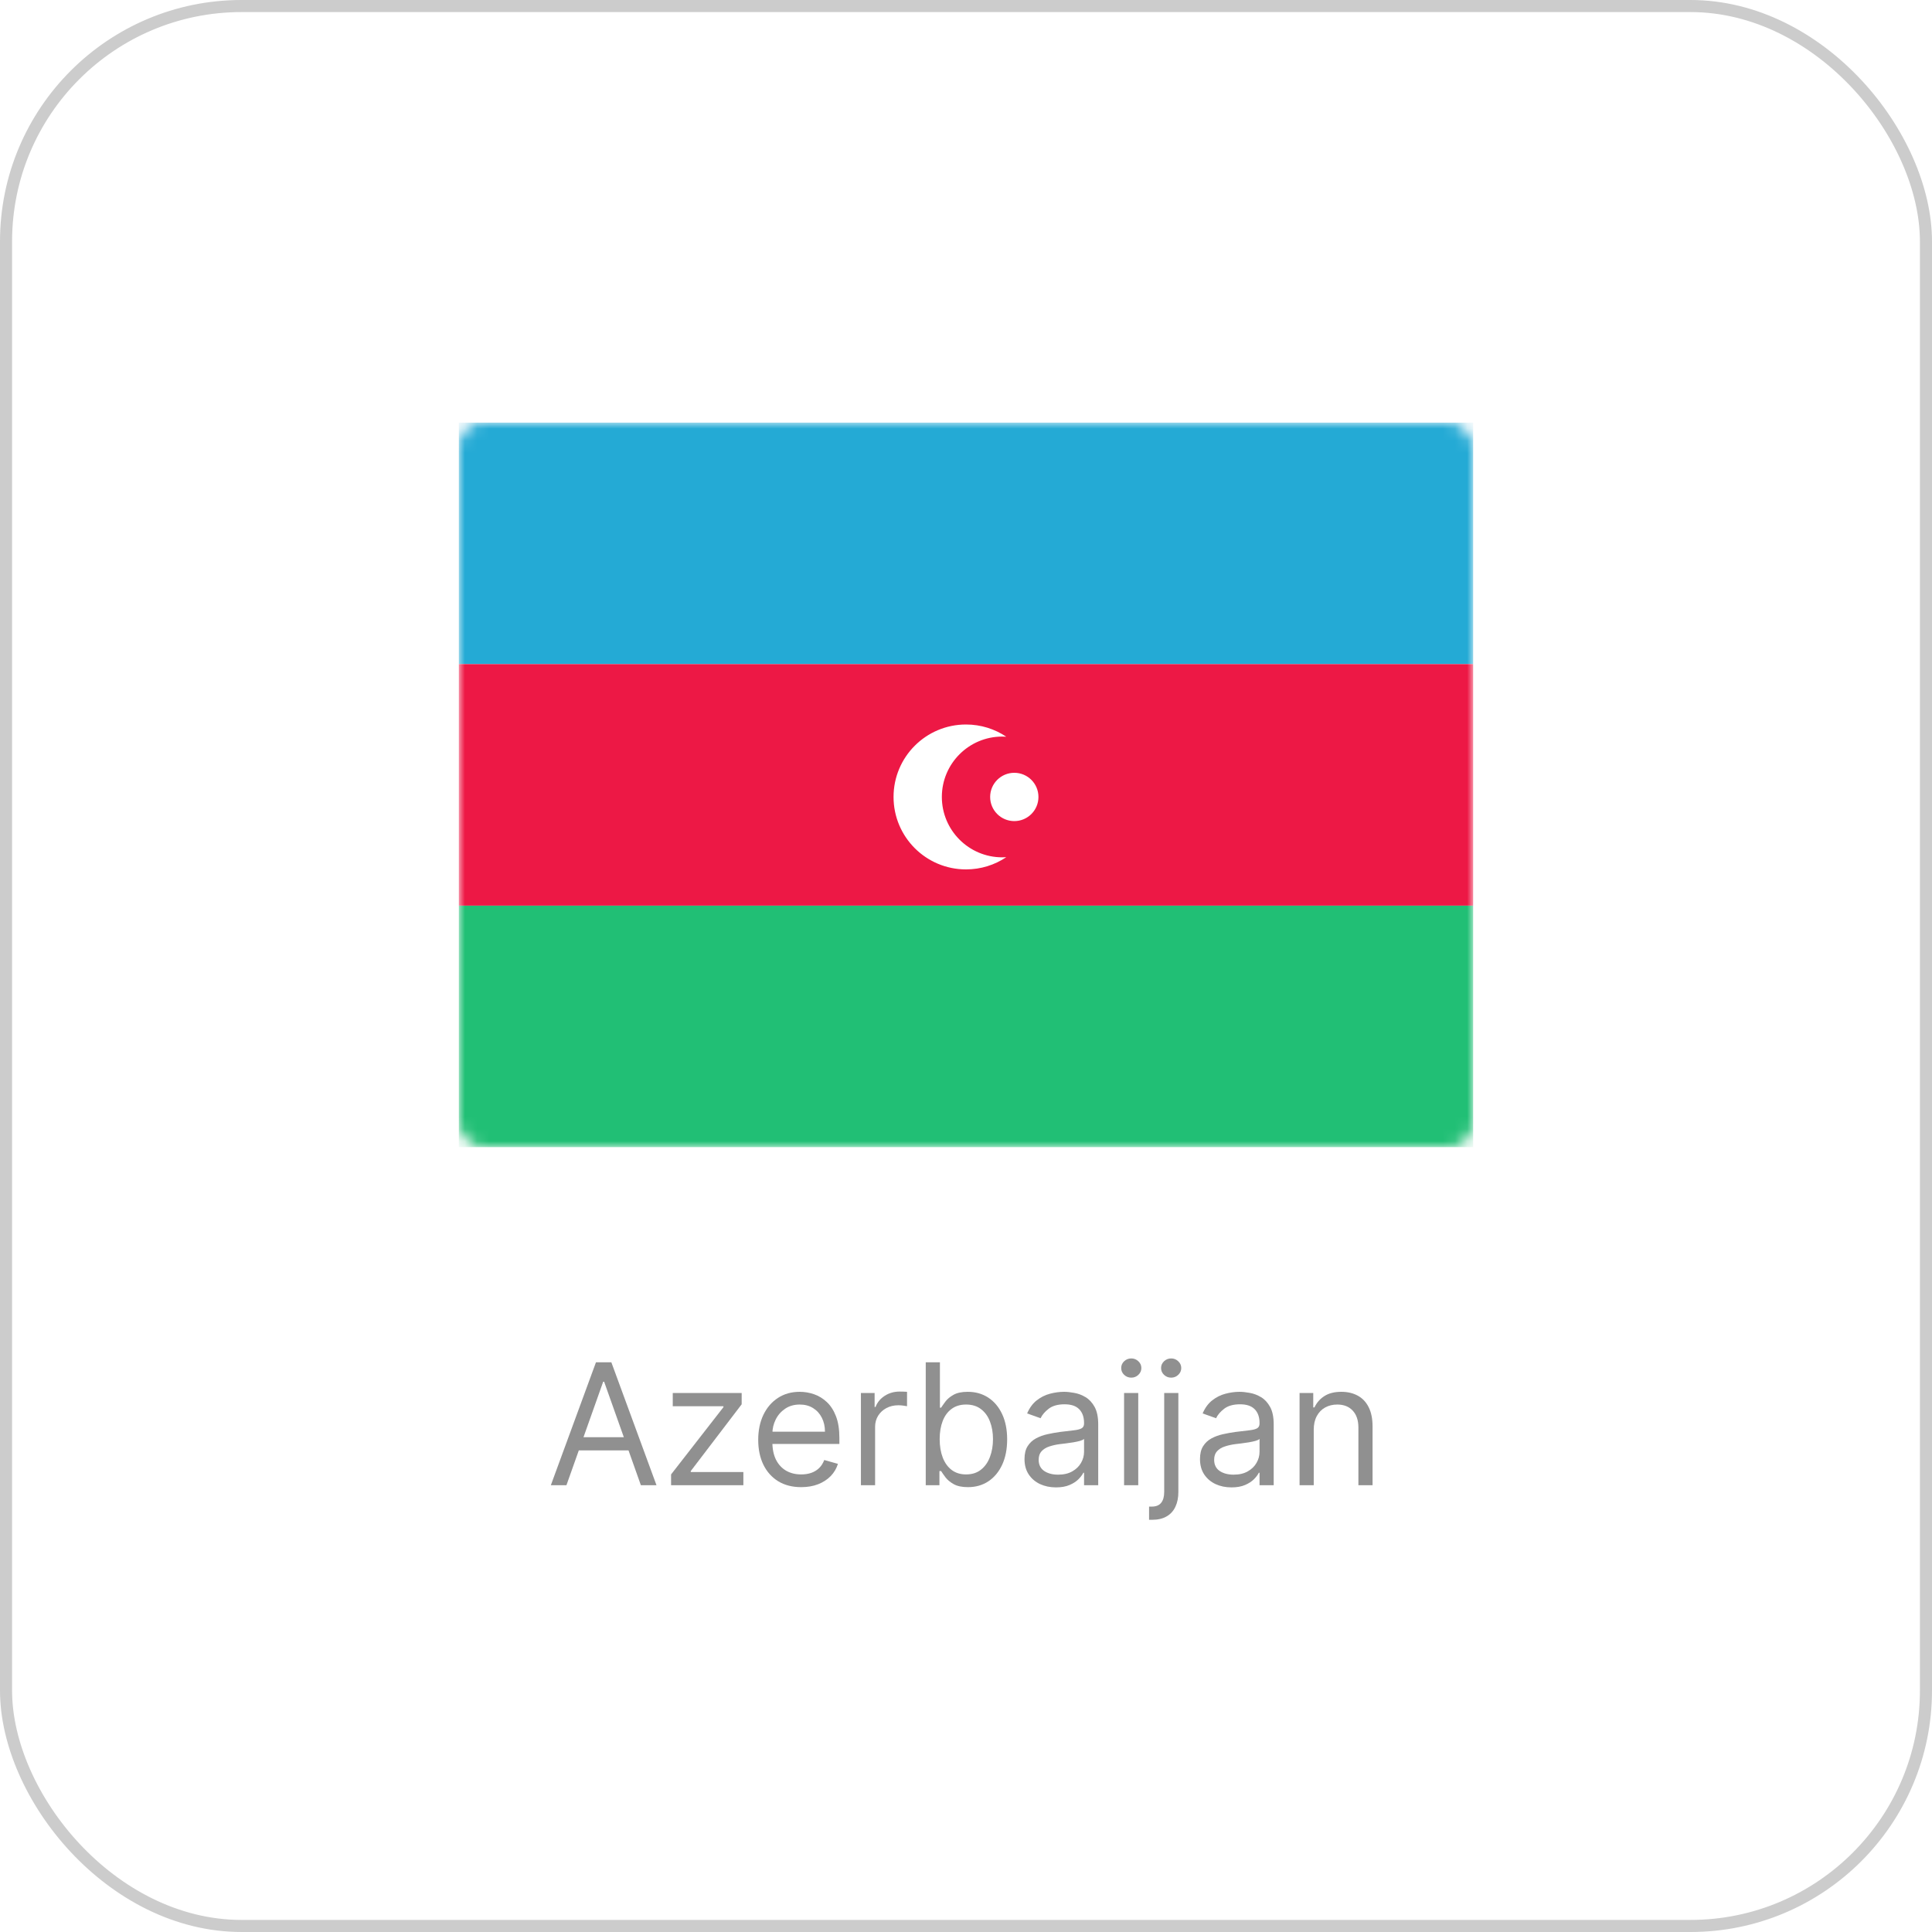 <?xml version="1.0" encoding="UTF-8"?> <svg xmlns="http://www.w3.org/2000/svg" width="160" height="160" viewBox="0 0 160 160" fill="none"> <path d="M46.91 123H45.618L49.356 112.818H50.629L54.368 123H53.075L50.032 114.429H49.953L46.91 123ZM47.388 119.023H52.598V120.116H47.388V119.023Z" fill="#909090"></path> <path d="M55.576 123V122.105L59.911 116.537V116.457H55.715V115.364H61.422V116.298L57.206 121.827V121.906H61.562V123H55.576Z" fill="#909090"></path> <path d="M66.352 123.159C65.616 123.159 64.981 122.997 64.448 122.672C63.917 122.344 63.508 121.886 63.22 121.3C62.935 120.71 62.792 120.024 62.792 119.241C62.792 118.459 62.935 117.77 63.22 117.173C63.508 116.573 63.909 116.106 64.423 115.771C64.94 115.433 65.543 115.264 66.232 115.264C66.63 115.264 67.023 115.33 67.411 115.463C67.798 115.596 68.151 115.811 68.47 116.109C68.788 116.404 69.041 116.795 69.23 117.283C69.419 117.77 69.514 118.37 69.514 119.082V119.58H63.627V118.565H68.32C68.32 118.134 68.234 117.75 68.062 117.412C67.893 117.074 67.651 116.807 67.336 116.612C67.025 116.416 66.657 116.318 66.232 116.318C65.765 116.318 65.361 116.434 65.019 116.666C64.681 116.895 64.421 117.193 64.239 117.561C64.056 117.929 63.965 118.323 63.965 118.744V119.42C63.965 119.997 64.065 120.486 64.264 120.887C64.466 121.285 64.746 121.588 65.104 121.797C65.462 122.002 65.878 122.105 66.352 122.105C66.66 122.105 66.938 122.062 67.187 121.976C67.439 121.886 67.656 121.754 67.838 121.578C68.02 121.399 68.161 121.177 68.261 120.912L69.394 121.23C69.275 121.615 69.075 121.953 68.793 122.244C68.511 122.533 68.163 122.758 67.749 122.92C67.334 123.08 66.869 123.159 66.352 123.159Z" fill="#909090"></path> <path d="M71.298 123V115.364H72.432V116.517H72.511C72.651 116.139 72.903 115.833 73.267 115.597C73.632 115.362 74.043 115.244 74.5 115.244C74.586 115.244 74.694 115.246 74.823 115.249C74.953 115.253 75.05 115.258 75.117 115.264V116.457C75.077 116.447 74.986 116.433 74.843 116.413C74.704 116.389 74.556 116.378 74.401 116.378C74.029 116.378 73.698 116.456 73.406 116.612C73.118 116.764 72.889 116.976 72.72 117.248C72.555 117.516 72.472 117.823 72.472 118.168V123H71.298Z" fill="#909090"></path> <path d="M76.666 123V112.818H77.84V116.577H77.939C78.025 116.444 78.145 116.275 78.297 116.07C78.453 115.861 78.675 115.675 78.963 115.513C79.255 115.347 79.65 115.264 80.147 115.264C80.79 115.264 81.356 115.425 81.847 115.746C82.337 116.068 82.72 116.524 82.995 117.114C83.27 117.704 83.408 118.4 83.408 119.202C83.408 120.01 83.27 120.711 82.995 121.305C82.72 121.895 82.339 122.352 81.852 122.677C81.365 122.998 80.803 123.159 80.166 123.159C79.676 123.159 79.283 123.078 78.988 122.915C78.693 122.75 78.466 122.562 78.307 122.354C78.148 122.142 78.025 121.966 77.939 121.827H77.8V123H76.666ZM77.82 119.182C77.82 119.759 77.904 120.267 78.073 120.708C78.243 121.146 78.489 121.489 78.814 121.737C79.139 121.982 79.537 122.105 80.007 122.105C80.498 122.105 80.907 121.976 81.235 121.717C81.567 121.455 81.815 121.104 81.981 120.663C82.15 120.219 82.235 119.725 82.235 119.182C82.235 118.645 82.152 118.161 81.986 117.73C81.824 117.296 81.577 116.953 81.245 116.701C80.917 116.446 80.505 116.318 80.007 116.318C79.53 116.318 79.129 116.439 78.804 116.681C78.48 116.92 78.234 117.254 78.069 117.685C77.903 118.113 77.82 118.612 77.82 119.182Z" fill="#909090"></path> <path d="M87.45 123.179C86.966 123.179 86.527 123.088 86.132 122.906C85.738 122.72 85.425 122.453 85.193 122.105C84.961 121.754 84.845 121.33 84.845 120.832C84.845 120.395 84.931 120.04 85.103 119.768C85.276 119.493 85.506 119.278 85.794 119.122C86.083 118.966 86.401 118.85 86.749 118.774C87.1 118.695 87.453 118.632 87.808 118.585C88.272 118.526 88.648 118.481 88.936 118.451C89.228 118.418 89.44 118.363 89.573 118.287C89.709 118.211 89.777 118.078 89.777 117.889V117.849C89.777 117.359 89.642 116.978 89.374 116.706C89.109 116.434 88.706 116.298 88.166 116.298C87.606 116.298 87.166 116.421 86.848 116.666C86.53 116.911 86.306 117.173 86.177 117.452L85.064 117.054C85.262 116.59 85.528 116.229 85.859 115.97C86.194 115.708 86.558 115.526 86.953 115.423C87.35 115.317 87.742 115.264 88.126 115.264C88.371 115.264 88.653 115.294 88.971 115.354C89.293 115.41 89.603 115.528 89.901 115.707C90.203 115.886 90.453 116.156 90.652 116.517C90.85 116.878 90.95 117.362 90.95 117.969V123H89.777V121.966H89.717C89.637 122.132 89.505 122.309 89.319 122.498C89.134 122.687 88.887 122.848 88.578 122.98C88.27 123.113 87.894 123.179 87.45 123.179ZM87.629 122.125C88.093 122.125 88.484 122.034 88.802 121.852C89.124 121.669 89.366 121.434 89.528 121.146C89.694 120.857 89.777 120.554 89.777 120.236V119.162C89.727 119.222 89.618 119.276 89.448 119.326C89.283 119.372 89.091 119.414 88.872 119.45C88.656 119.483 88.446 119.513 88.24 119.54C88.038 119.563 87.874 119.583 87.748 119.599C87.443 119.639 87.158 119.704 86.893 119.793C86.631 119.879 86.419 120.01 86.257 120.186C86.098 120.358 86.018 120.594 86.018 120.892C86.018 121.3 86.169 121.608 86.471 121.817C86.775 122.022 87.162 122.125 87.629 122.125Z" fill="#909090"></path> <path d="M93.091 123V115.364H94.265V123H93.091ZM93.688 114.091C93.459 114.091 93.262 114.013 93.096 113.857C92.934 113.701 92.853 113.514 92.853 113.295C92.853 113.077 92.934 112.889 93.096 112.734C93.262 112.578 93.459 112.5 93.688 112.5C93.917 112.5 94.112 112.578 94.275 112.734C94.44 112.889 94.523 113.077 94.523 113.295C94.523 113.514 94.44 113.701 94.275 113.857C94.112 114.013 93.917 114.091 93.688 114.091Z" fill="#909090"></path> <path d="M96.414 115.364H97.587V123.557C97.587 124.027 97.506 124.435 97.343 124.78C97.184 125.125 96.942 125.391 96.618 125.58C96.296 125.769 95.89 125.864 95.4 125.864C95.36 125.864 95.32 125.864 95.28 125.864C95.24 125.864 95.201 125.864 95.161 125.864V124.77C95.201 124.77 95.237 124.77 95.27 124.77C95.303 124.77 95.34 124.77 95.38 124.77C95.737 124.77 95.999 124.664 96.165 124.452C96.331 124.243 96.414 123.945 96.414 123.557V115.364ZM96.99 114.091C96.762 114.091 96.564 114.013 96.399 113.857C96.236 113.701 96.155 113.514 96.155 113.295C96.155 113.077 96.236 112.889 96.399 112.734C96.564 112.578 96.762 112.5 96.99 112.5C97.219 112.5 97.415 112.578 97.577 112.734C97.743 112.889 97.826 113.077 97.826 113.295C97.826 113.514 97.743 113.701 97.577 113.857C97.415 114.013 97.219 114.091 96.99 114.091Z" fill="#909090"></path> <path d="M101.983 123.179C101.499 123.179 101.06 123.088 100.666 122.906C100.271 122.72 99.958 122.453 99.726 122.105C99.494 121.754 99.378 121.33 99.378 120.832C99.378 120.395 99.464 120.04 99.636 119.768C99.809 119.493 100.039 119.278 100.328 119.122C100.616 118.966 100.934 118.85 101.282 118.774C101.633 118.695 101.986 118.632 102.341 118.585C102.805 118.526 103.181 118.481 103.47 118.451C103.761 118.418 103.973 118.363 104.106 118.287C104.242 118.211 104.31 118.078 104.31 117.889V117.849C104.31 117.359 104.176 116.978 103.907 116.706C103.642 116.434 103.239 116.298 102.699 116.298C102.139 116.298 101.7 116.421 101.382 116.666C101.063 116.911 100.84 117.173 100.71 117.452L99.597 117.054C99.796 116.59 100.061 116.229 100.392 115.97C100.727 115.708 101.092 115.526 101.486 115.423C101.884 115.317 102.275 115.264 102.659 115.264C102.904 115.264 103.186 115.294 103.504 115.354C103.826 115.41 104.136 115.528 104.434 115.707C104.736 115.886 104.986 116.156 105.185 116.517C105.384 116.878 105.483 117.362 105.483 117.969V123H104.31V121.966H104.25C104.171 122.132 104.038 122.309 103.852 122.498C103.667 122.687 103.42 122.848 103.112 122.98C102.803 123.113 102.427 123.179 101.983 123.179ZM102.162 122.125C102.626 122.125 103.017 122.034 103.335 121.852C103.657 121.669 103.899 121.434 104.061 121.146C104.227 120.857 104.31 120.554 104.31 120.236V119.162C104.26 119.222 104.151 119.276 103.982 119.326C103.816 119.372 103.624 119.414 103.405 119.45C103.19 119.483 102.979 119.513 102.774 119.54C102.571 119.563 102.407 119.583 102.281 119.599C101.976 119.639 101.691 119.704 101.426 119.793C101.164 119.879 100.952 120.01 100.79 120.186C100.631 120.358 100.551 120.594 100.551 120.892C100.551 121.3 100.702 121.608 101.004 121.817C101.309 122.022 101.695 122.125 102.162 122.125Z" fill="#909090"></path> <path d="M108.798 118.406V123H107.625V115.364H108.758V116.557H108.858C109.037 116.169 109.308 115.857 109.673 115.622C110.037 115.384 110.508 115.264 111.085 115.264C111.602 115.264 112.054 115.37 112.442 115.582C112.83 115.791 113.131 116.109 113.347 116.537C113.562 116.961 113.67 117.498 113.67 118.148V123H112.497V118.227C112.497 117.627 112.341 117.16 112.029 116.825C111.718 116.487 111.29 116.318 110.747 116.318C110.372 116.318 110.037 116.399 109.743 116.562C109.451 116.724 109.22 116.961 109.051 117.273C108.882 117.584 108.798 117.962 108.798 118.406Z" fill="#909090"></path> <rect x="0.5" y="0.5" width="159" height="159" rx="19.5" stroke="#CCCCCC"></rect> <rect x="38" y="35" width="84" height="60" rx="2" fill="white"></rect> <mask id="mask0_2356_1962" style="mask-type:luminance" maskUnits="userSpaceOnUse" x="38" y="35" width="84" height="60"> <rect x="38" y="35" width="84" height="60" rx="2" fill="white"></rect> </mask> <g mask="url(#mask0_2356_1962)"> <path fill-rule="evenodd" clip-rule="evenodd" d="M38 55H122V35H38V55Z" fill="#24AAD5"></path> <path fill-rule="evenodd" clip-rule="evenodd" d="M38 95H122V75H38V95Z" fill="#21BF75"></path> <path fill-rule="evenodd" clip-rule="evenodd" d="M38 75H122V55H38V75Z" fill="#ED1845"></path> <g filter="url(#filter0_d_2356_1962)"> <path fill-rule="evenodd" clip-rule="evenodd" d="M80 71C81.234 71 82.381 70.628 83.334 69.989C83.224 69.996 83.112 70 83 70C80.239 70 78 67.761 78 65C78 62.239 80.239 60 83 60C83.112 60 83.224 60.004 83.334 60.011C82.381 59.372 81.234 59 80 59C76.686 59 74 61.686 74 65C74 68.314 76.686 71 80 71ZM86 65C86 66.105 85.105 67 84 67C82.895 67 82 66.105 82 65C82 63.895 82.895 63 84 63C85.105 63 86 63.895 86 65Z" fill="white"></path> </g> </g> <defs> <filter id="filter0_d_2356_1962" x="74" y="59" width="12" height="13" filterUnits="userSpaceOnUse" color-interpolation-filters="sRGB"> <feFlood flood-opacity="0" result="BackgroundImageFix"></feFlood> <feColorMatrix in="SourceAlpha" type="matrix" values="0 0 0 0 0 0 0 0 0 0 0 0 0 0 0 0 0 0 127 0" result="hardAlpha"></feColorMatrix> <feOffset dy="1"></feOffset> <feColorMatrix type="matrix" values="0 0 0 0 0 0 0 0 0 0 0 0 0 0 0 0 0 0 0.06 0"></feColorMatrix> <feBlend mode="normal" in2="BackgroundImageFix" result="effect1_dropShadow_2356_1962"></feBlend> <feBlend mode="normal" in="SourceGraphic" in2="effect1_dropShadow_2356_1962" result="shape"></feBlend> </filter> </defs> </svg> 